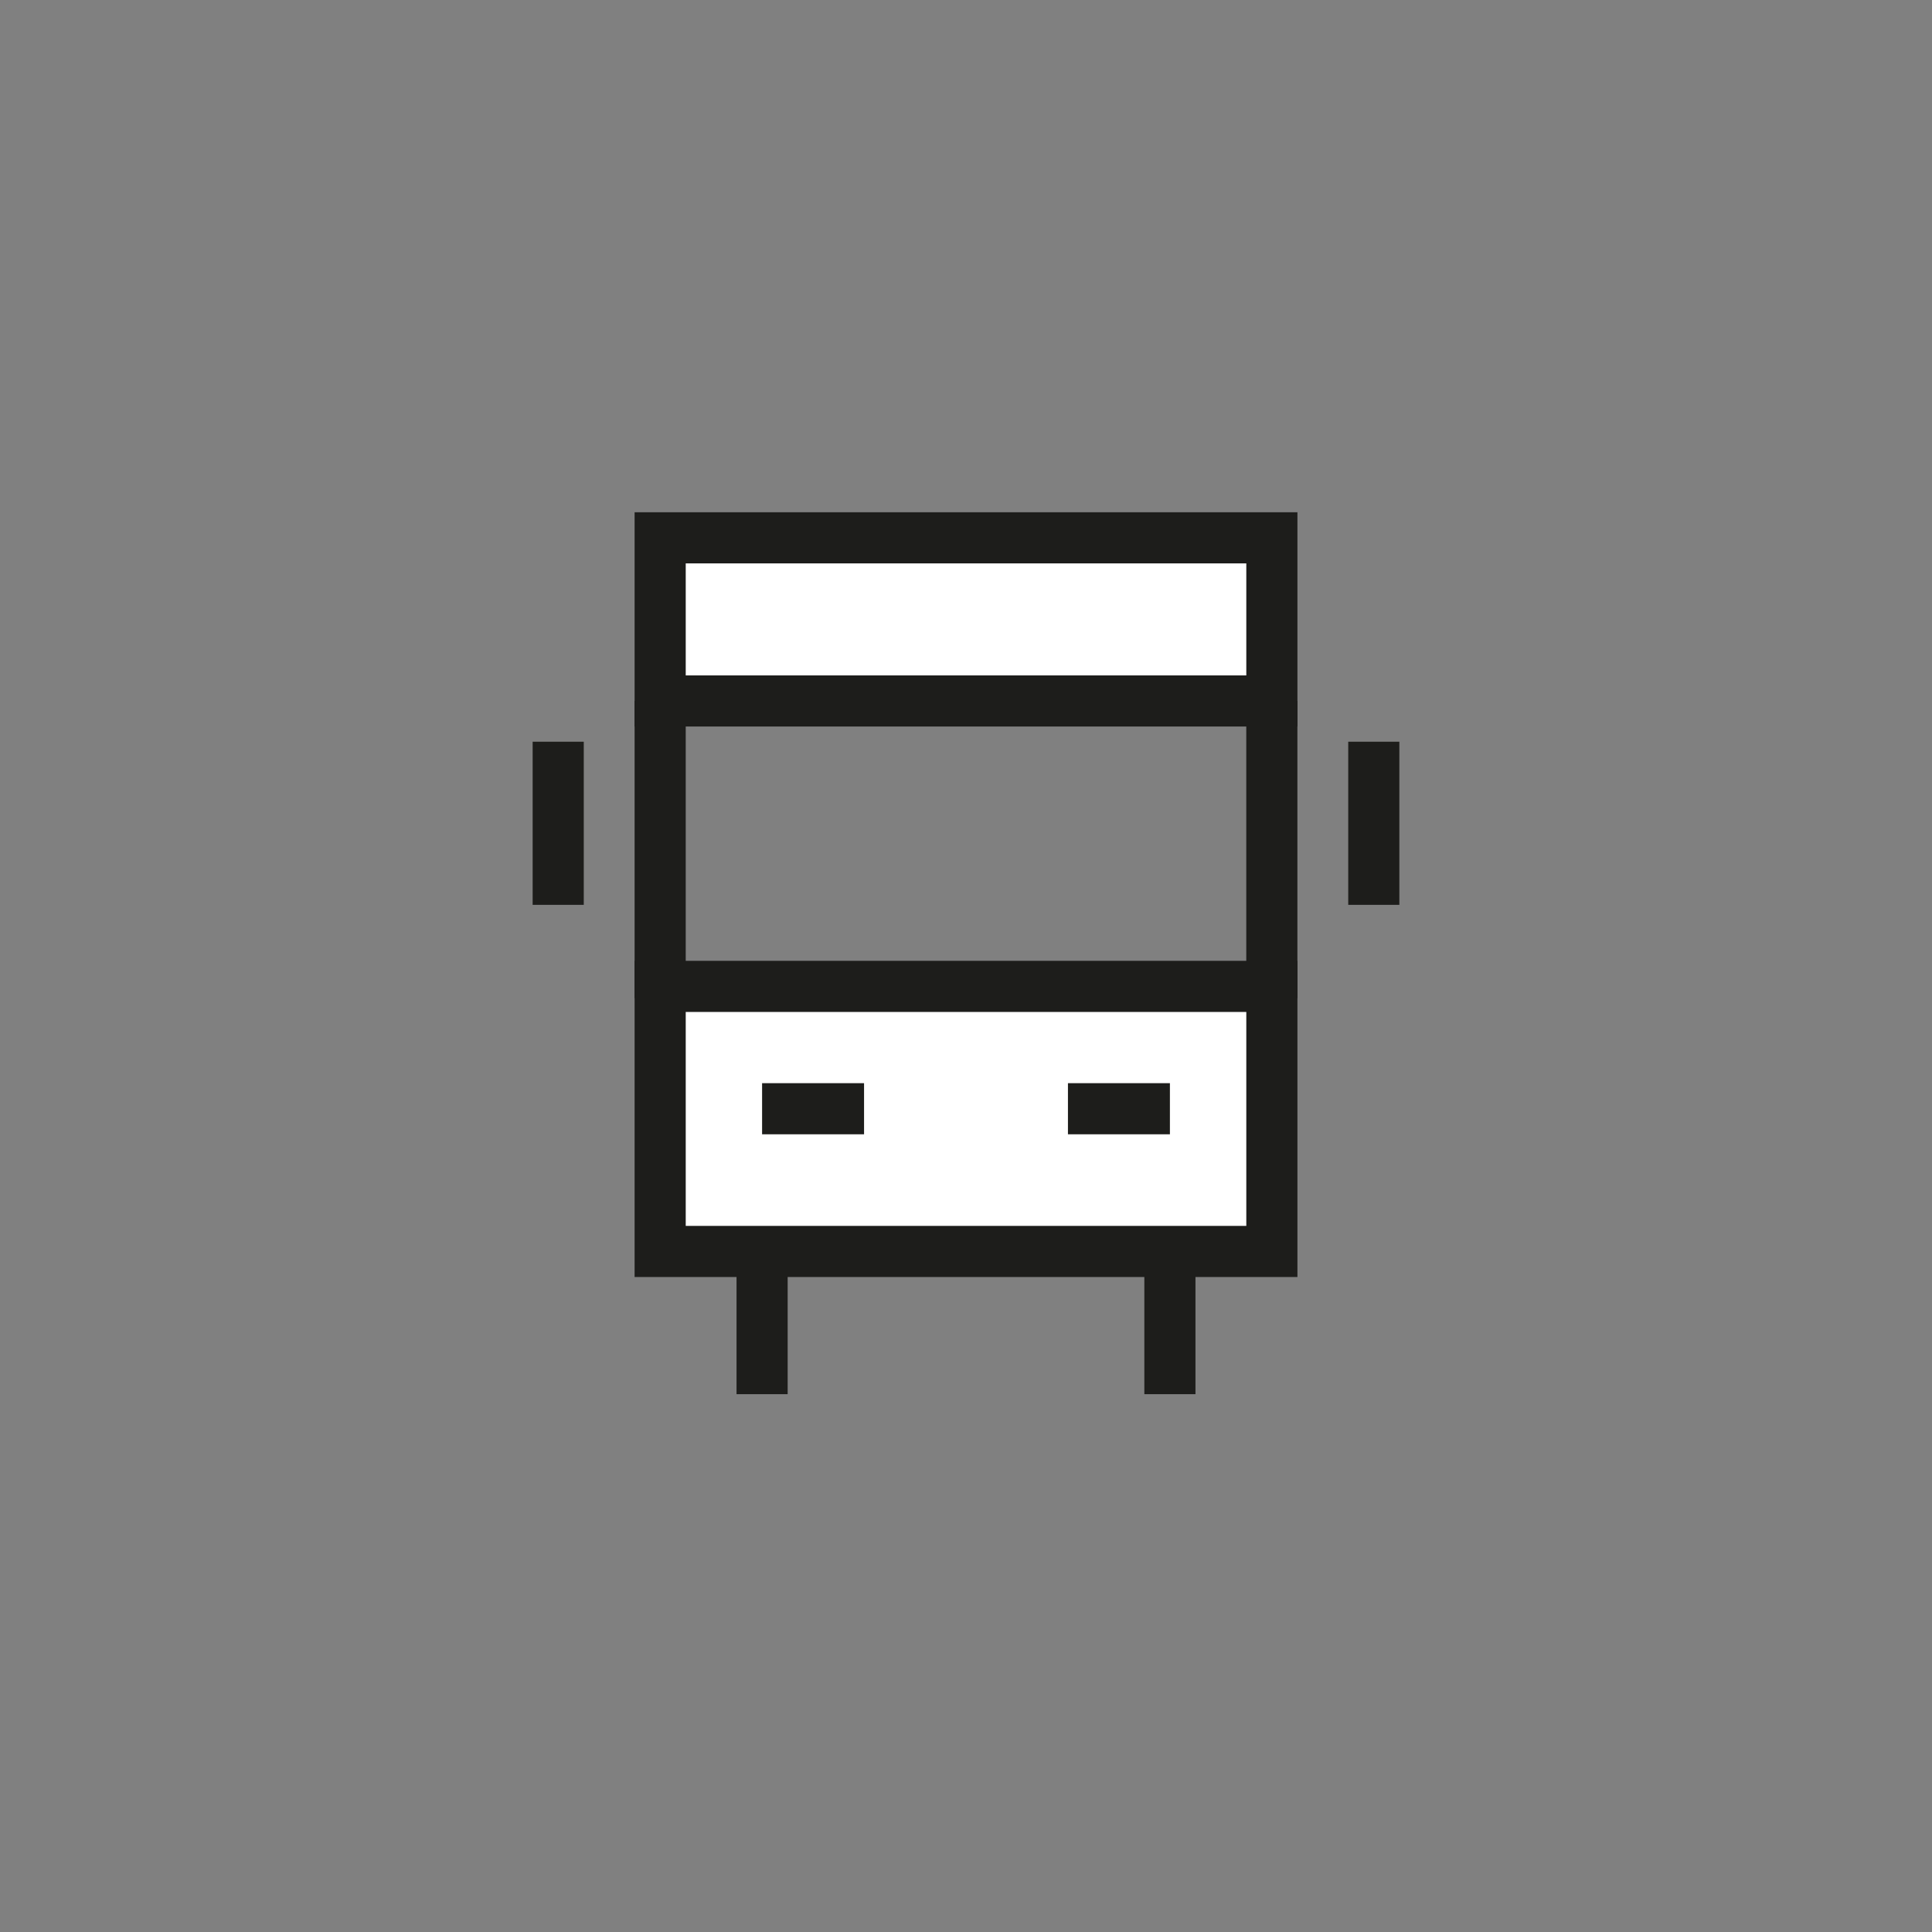 <?xml version="1.0" encoding="UTF-8"?> <svg xmlns="http://www.w3.org/2000/svg" id="Layer_1" data-name="Layer 1" viewBox="0 0 56.693 56.693"><rect x="0" y="0" width="56.693" height="56.693" fill="#808080" stroke="none"/><g id="bus-front"><g><rect x="19.372" y="28.945" width="17.95" height="7.778" fill="#fff" stroke="#1d1d1b" stroke-width="1.5"></rect><rect x="19.372" y="15.782" width="17.95" height="4.787" fill="#fff" stroke="#1d1d1b" stroke-width="1.5"></rect></g><path id="Vector_3134" data-name="Vector 3134" d="M22.363,32.535h2.992" fill="#eff8fe" stroke="#1d1d1b" stroke-width="1.5"></path><path id="Vector_3135" data-name="Vector 3135" d="M34.33,32.535h-2.992" fill="#eff8fe" stroke="#1d1d1b" stroke-width="1.5"></path><path id="Vector_3136" data-name="Vector 3136" d="M22.363,36.723v4.188" fill="#eff8fe" stroke="#1d1d1b" stroke-width="1.5"></path><path id="Vector_3137" data-name="Vector 3137" d="M34.33,36.723v4.188" fill="#eff8fe" stroke="#1d1d1b" stroke-width="1.5"></path><path id="Vector_3201" data-name="Vector 3201" d="M40.313,21.765v4.787" fill="#eff8fe" stroke="#1d1d1b" stroke-width="1.5"></path><path id="Vector_3201-2" data-name="Vector 3201" d="M37.321,20.568v8.724" fill="#eff8fe" stroke="#1d1d1b" stroke-width="1.5"></path><path id="Vector_3201-3" data-name="Vector 3201" d="M19.372,20.568v8.724" fill="#eff8fe" stroke="#1d1d1b" stroke-width="1.5"></path><path id="Vector_3202" data-name="Vector 3202" d="M16.38,21.765v4.787" fill="#eff8fe" stroke="#1d1d1b" stroke-width="1.5"></path></g></svg> 